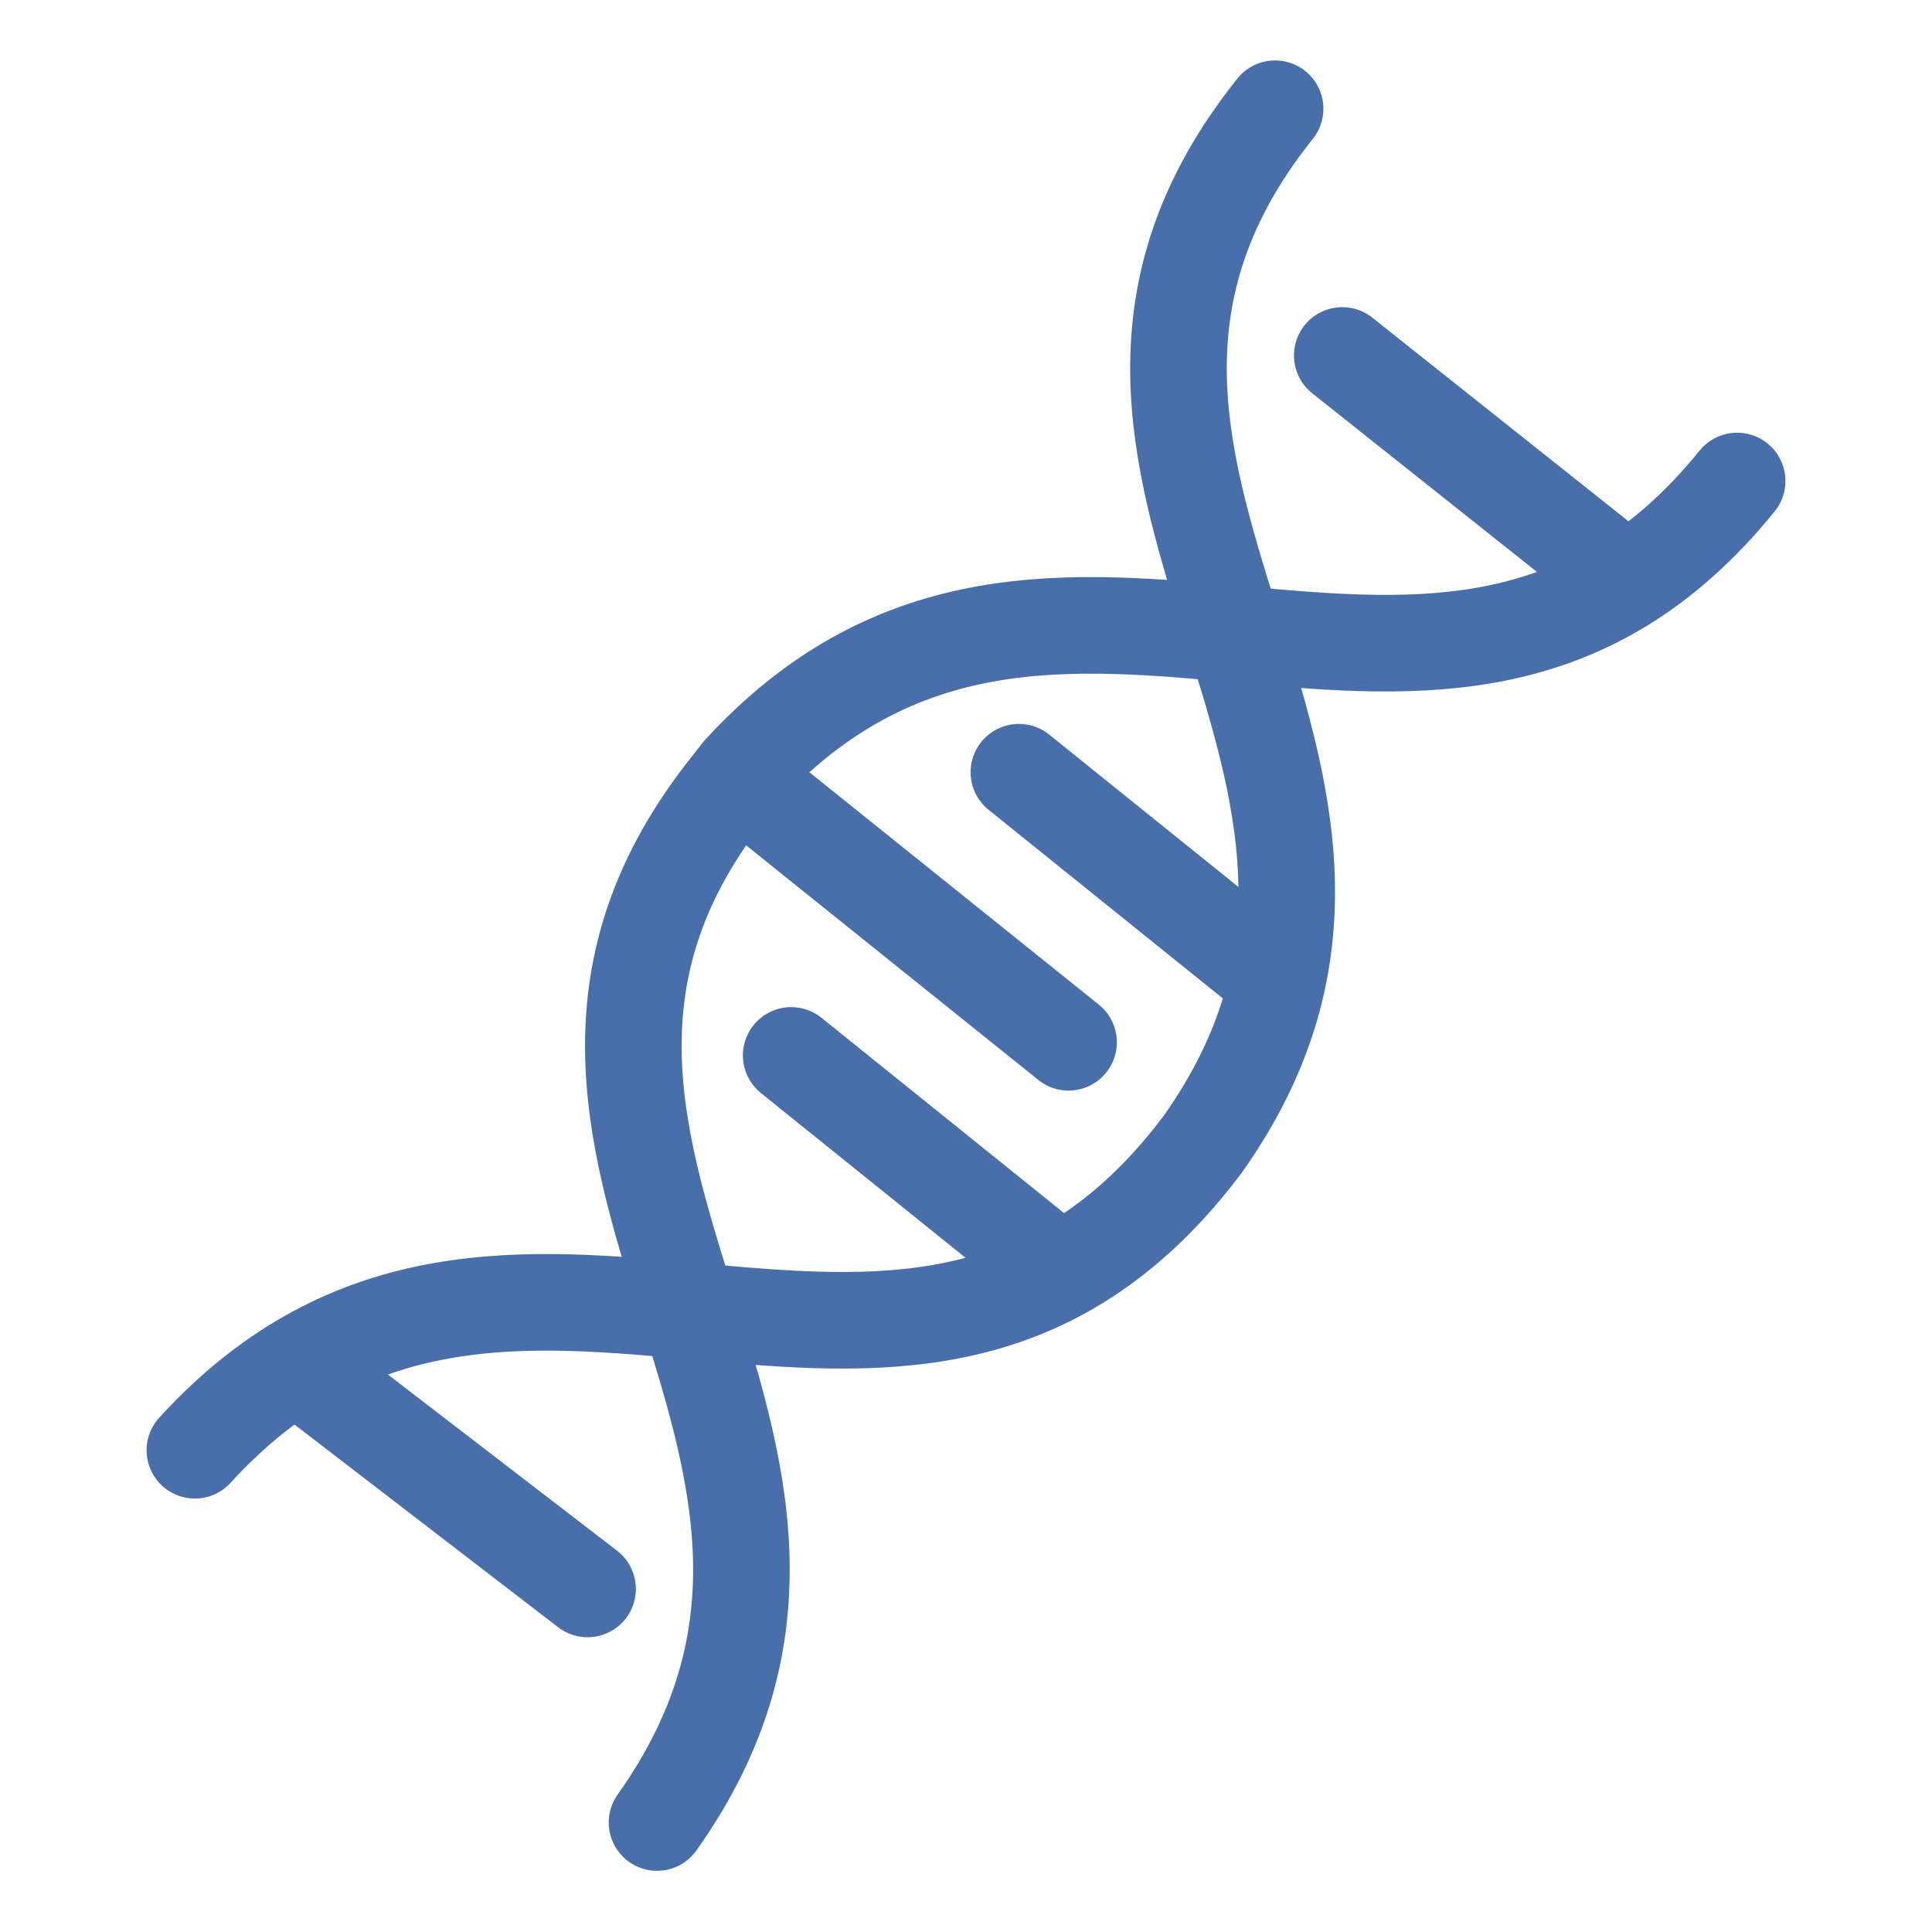 <svg id="Layer_2" data-name="Layer 2" xmlns="http://www.w3.org/2000/svg" width="60" height="60" viewBox="0 0 60 60">
  <g id="Layer_1" data-name="Layer 1">
    <rect id="Rectangle_5098" data-name="Rectangle 5098" width="60" height="60" fill="none"/>
    <path id="Path_23878" data-name="Path 23878" d="M36.217,1.49c-9.067,11.334,6.12,20.4-2.267,32.187l-.317.408C24.566,45.419,12.44,32.453,2.67,43.152" transform="translate(3.382 1.887)" fill="none" stroke="#496fab" stroke-linecap="round" stroke-linejoin="round" stroke-width="3"/>
    <path id="Path_23879" data-name="Path 23879" d="M42.959,6.59C33.779,17.924,21.765,4.981,12,15.657l-.317.408c-9.067,11.334,6.1,20.4-2.267,32.187" transform="translate(10.989 8.348)" fill="none" stroke="#496fab" stroke-linecap="round" stroke-linejoin="round" stroke-width="3"/>
    <line id="Line_154" data-name="Line 154" x2="9.543" y2="7.662" transform="translate(23.642 24.707)" fill="none" stroke="#496fab" stroke-linecap="round" stroke-linejoin="round" stroke-width="3"/>
    <line id="Line_155" data-name="Line 155" x2="7.911" y2="6.369" transform="translate(24.571 32.777)" fill="none" stroke="#496fab" stroke-linecap="round" stroke-linejoin="round" stroke-width="3"/>
    <line id="Line_156" data-name="Line 156" x2="7.911" y2="6.369" transform="translate(31.643 23.982)" fill="none" stroke="#496fab" stroke-linecap="round" stroke-linejoin="round" stroke-width="3"/>
    <line id="Line_157" data-name="Line 157" x2="8.727" y2="6.709" transform="translate(9.52 42.637)" fill="none" stroke="#496fab" stroke-linecap="round" stroke-linejoin="round" stroke-width="3"/>
    <line id="Line_158" data-name="Line 158" x2="8.183" y2="6.505" transform="translate(41.685 11.039)" fill="none" stroke="#496fab" stroke-linecap="round" stroke-linejoin="round" stroke-width="3"/>
  </g>
</svg>

